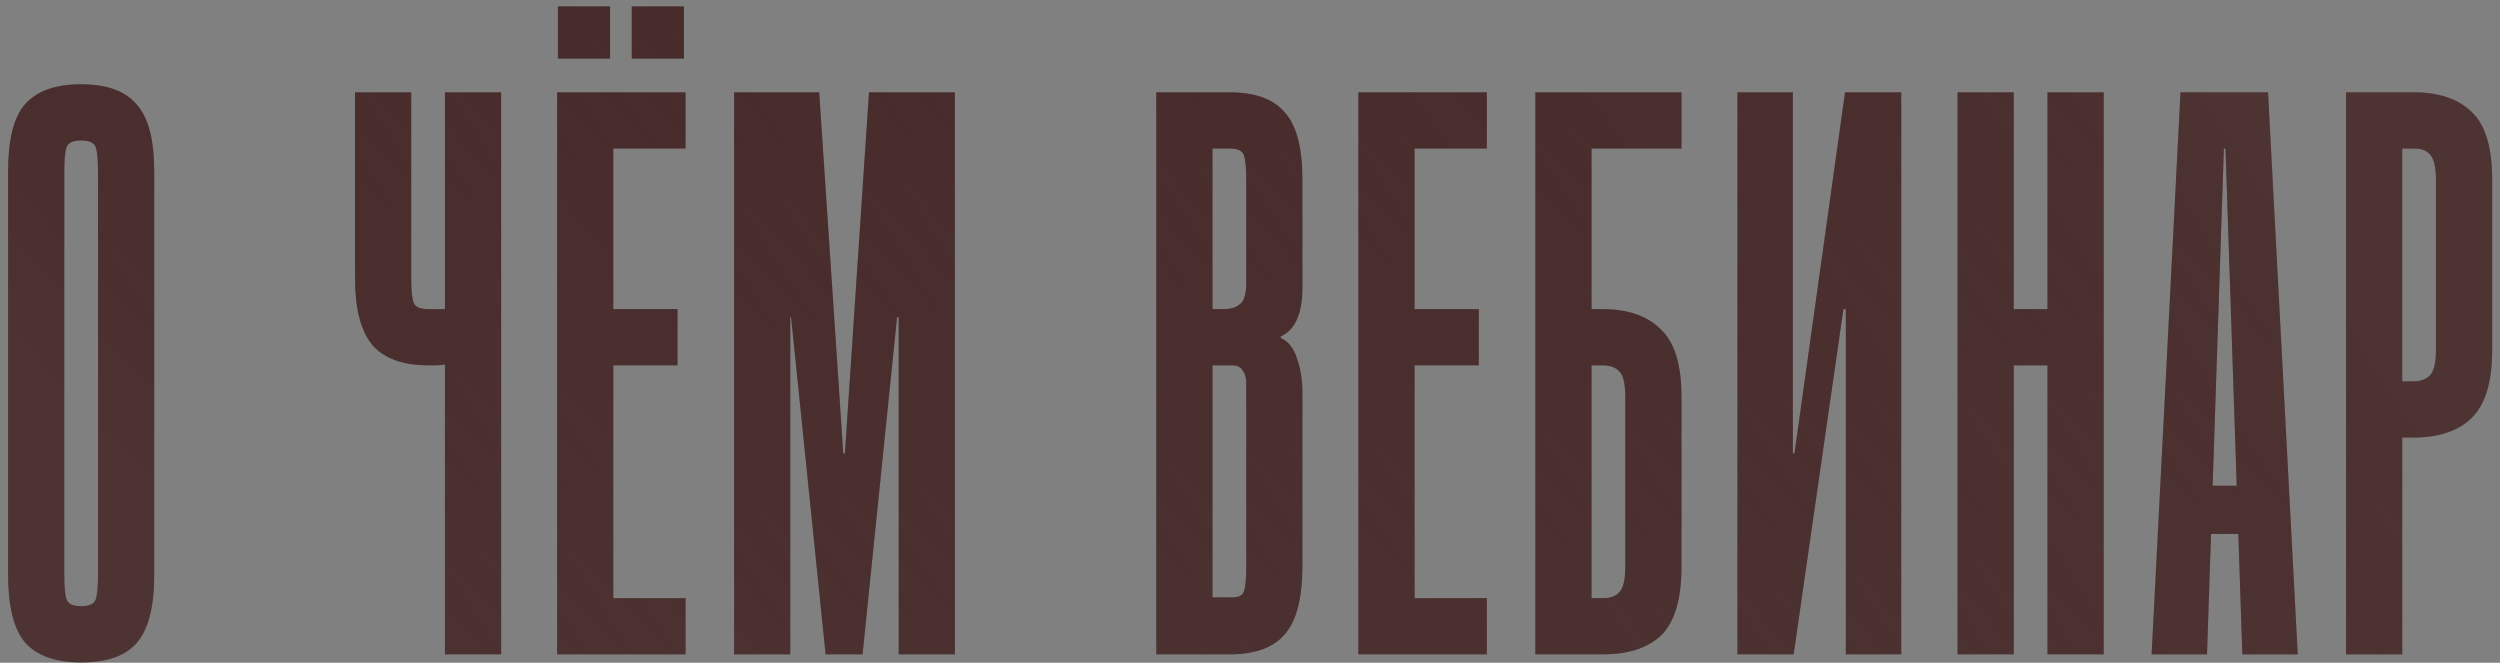 <?xml version="1.0" encoding="UTF-8"?> <svg xmlns="http://www.w3.org/2000/svg" width="298" height="79" viewBox="0 0 298 79" fill="none"><rect x="0" y="0" width="298" height="79" fill="#808080" stroke="none"/> <path d="M18.383 68.525C18.383 72.353 17.681 75.065 16.277 76.66C14.937 78.191 12.736 78.957 9.673 78.957C6.61 78.957 4.377 78.159 2.973 76.564C1.634 74.969 0.964 72.257 0.964 68.429V20.478C0.964 16.65 1.634 13.97 2.973 12.439C4.377 10.844 6.61 10.046 9.673 10.046C12.736 10.046 14.937 10.844 16.277 12.439C17.681 13.97 18.383 16.65 18.383 20.478V68.525ZM11.683 20.478C11.683 19.011 11.587 18.022 11.396 17.511C11.204 17.001 10.63 16.746 9.673 16.746C8.716 16.746 8.142 17.001 7.95 17.511C7.759 18.022 7.663 19.011 7.663 20.478V68.525C7.663 69.992 7.759 70.981 7.95 71.492C8.142 72.002 8.716 72.257 9.673 72.257C10.63 72.257 11.204 72.002 11.396 71.492C11.587 70.981 11.683 69.992 11.683 68.525V20.478ZM53.036 36.845V11.003H59.736V78H53.036V43.449C52.718 43.513 52.367 43.544 51.984 43.544C51.665 43.544 51.346 43.544 51.027 43.544C47.964 43.544 45.731 42.715 44.327 41.056C42.987 39.397 42.317 36.749 42.317 33.112V11.003H49.017V33.112C49.017 34.58 49.112 35.569 49.304 36.079C49.495 36.59 50.069 36.845 51.027 36.845H53.036ZM66.501 0.762H72.722V6.983H66.501V0.762ZM75.306 0.762H81.527V6.983H75.306V0.762ZM81.719 11.003V17.703H73.105V36.845H80.762V43.544H73.105V71.3H81.719V78H66.405V11.003H81.719ZM100.711 54.072L103.582 11.003H113.823V78H107.123V37.802H106.932L102.816 78H98.413L94.298 37.802H94.202V78H87.503V11.003H97.648L100.519 54.072H100.711ZM137.829 78V11.003H146.538C149.601 11.003 151.803 11.801 153.142 13.396C154.546 14.927 155.248 17.607 155.248 21.435V34.261C155.248 37.387 154.387 39.333 152.664 40.099V40.29C153.557 40.673 154.195 41.471 154.578 42.683C155.025 43.895 155.248 45.267 155.248 46.798V67.472C155.248 71.3 154.546 74.012 153.142 75.607C151.803 77.202 149.601 78 146.538 78H137.829ZM146.538 17.703H144.529V36.845H145.868C146.698 36.845 147.336 36.653 147.783 36.27C148.293 35.888 148.548 35.058 148.548 33.782V21.435C148.548 19.968 148.453 18.979 148.261 18.468C148.07 17.958 147.496 17.703 146.538 17.703ZM144.529 71.205H146.538C147.496 71.268 148.07 71.045 148.261 70.535C148.453 70.024 148.548 69.035 148.548 67.568V45.554C148.548 45.044 148.421 44.597 148.166 44.214C147.91 43.768 147.496 43.544 146.921 43.544H144.529V71.205ZM177.231 11.003V17.703H168.617V36.845H176.274V43.544H168.617V71.3H177.231V78H161.917V11.003H177.231ZM183.014 11.003H200.434V17.703H189.714V36.845H190.958C194.021 36.845 196.35 37.642 197.945 39.237C199.604 40.769 200.434 43.449 200.434 47.277V67.568C200.434 71.396 199.636 74.108 198.041 75.703C196.446 77.234 194.117 78 191.054 78H183.014V11.003ZM189.714 71.3H191.054C192.011 71.3 192.681 71.045 193.064 70.535C193.511 70.024 193.734 69.035 193.734 67.568V47.277C193.734 45.809 193.511 44.821 193.064 44.31C192.617 43.8 191.915 43.544 190.958 43.544H189.714V71.3ZM213.707 11.003V54.072H213.898L219.928 11.003H226.628V78H220.024V36.845H219.736L213.802 78H207.103V11.003H213.707ZM240.04 78H233.341V11.003H240.04V36.845H244.06V11.003H250.76V78H244.06V43.544H240.04V78ZM256.472 78L259.917 11.003H270.35L273.891 78H267.287L266.809 63.644H263.554L263.076 78H256.472ZM263.746 57.901H266.617L265.277 17.703H265.086L263.746 57.901ZM287.688 11.003C290.75 11.003 293.079 11.801 294.674 13.396C296.27 14.927 297.067 17.607 297.067 21.435V41.726C297.067 45.554 296.238 48.266 294.579 49.861C292.983 51.393 290.655 52.158 287.592 52.158H286.348V78H279.648V11.003H287.688ZM286.348 45.459H287.592C288.549 45.459 289.251 45.203 289.697 44.693C290.144 44.182 290.367 43.194 290.367 41.726V21.435C290.367 19.968 290.144 18.979 289.697 18.468C289.315 17.958 288.645 17.703 287.688 17.703H286.348V45.459Z" fill="#220000"></path> <path d="M18.383 68.525C18.383 72.353 17.681 75.065 16.277 76.66C14.937 78.191 12.736 78.957 9.673 78.957C6.61 78.957 4.377 78.159 2.973 76.564C1.634 74.969 0.964 72.257 0.964 68.429V20.478C0.964 16.65 1.634 13.97 2.973 12.439C4.377 10.844 6.61 10.046 9.673 10.046C12.736 10.046 14.937 10.844 16.277 12.439C17.681 13.97 18.383 16.65 18.383 20.478V68.525ZM11.683 20.478C11.683 19.011 11.587 18.022 11.396 17.511C11.204 17.001 10.63 16.746 9.673 16.746C8.716 16.746 8.142 17.001 7.95 17.511C7.759 18.022 7.663 19.011 7.663 20.478V68.525C7.663 69.992 7.759 70.981 7.95 71.492C8.142 72.002 8.716 72.257 9.673 72.257C10.63 72.257 11.204 72.002 11.396 71.492C11.587 70.981 11.683 69.992 11.683 68.525V20.478ZM53.036 36.845V11.003H59.736V78H53.036V43.449C52.718 43.513 52.367 43.544 51.984 43.544C51.665 43.544 51.346 43.544 51.027 43.544C47.964 43.544 45.731 42.715 44.327 41.056C42.987 39.397 42.317 36.749 42.317 33.112V11.003H49.017V33.112C49.017 34.58 49.112 35.569 49.304 36.079C49.495 36.59 50.069 36.845 51.027 36.845H53.036ZM66.501 0.762H72.722V6.983H66.501V0.762ZM75.306 0.762H81.527V6.983H75.306V0.762ZM81.719 11.003V17.703H73.105V36.845H80.762V43.544H73.105V71.3H81.719V78H66.405V11.003H81.719ZM100.711 54.072L103.582 11.003H113.823V78H107.123V37.802H106.932L102.816 78H98.413L94.298 37.802H94.202V78H87.503V11.003H97.648L100.519 54.072H100.711ZM137.829 78V11.003H146.538C149.601 11.003 151.803 11.801 153.142 13.396C154.546 14.927 155.248 17.607 155.248 21.435V34.261C155.248 37.387 154.387 39.333 152.664 40.099V40.29C153.557 40.673 154.195 41.471 154.578 42.683C155.025 43.895 155.248 45.267 155.248 46.798V67.472C155.248 71.3 154.546 74.012 153.142 75.607C151.803 77.202 149.601 78 146.538 78H137.829ZM146.538 17.703H144.529V36.845H145.868C146.698 36.845 147.336 36.653 147.783 36.27C148.293 35.888 148.548 35.058 148.548 33.782V21.435C148.548 19.968 148.453 18.979 148.261 18.468C148.07 17.958 147.496 17.703 146.538 17.703ZM144.529 71.205H146.538C147.496 71.268 148.07 71.045 148.261 70.535C148.453 70.024 148.548 69.035 148.548 67.568V45.554C148.548 45.044 148.421 44.597 148.166 44.214C147.91 43.768 147.496 43.544 146.921 43.544H144.529V71.205ZM177.231 11.003V17.703H168.617V36.845H176.274V43.544H168.617V71.3H177.231V78H161.917V11.003H177.231ZM183.014 11.003H200.434V17.703H189.714V36.845H190.958C194.021 36.845 196.35 37.642 197.945 39.237C199.604 40.769 200.434 43.449 200.434 47.277V67.568C200.434 71.396 199.636 74.108 198.041 75.703C196.446 77.234 194.117 78 191.054 78H183.014V11.003ZM189.714 71.3H191.054C192.011 71.3 192.681 71.045 193.064 70.535C193.511 70.024 193.734 69.035 193.734 67.568V47.277C193.734 45.809 193.511 44.821 193.064 44.31C192.617 43.8 191.915 43.544 190.958 43.544H189.714V71.3ZM213.707 11.003V54.072H213.898L219.928 11.003H226.628V78H220.024V36.845H219.736L213.802 78H207.103V11.003H213.707ZM240.04 78H233.341V11.003H240.04V36.845H244.06V11.003H250.76V78H244.06V43.544H240.04V78ZM256.472 78L259.917 11.003H270.35L273.891 78H267.287L266.809 63.644H263.554L263.076 78H256.472ZM263.746 57.901H266.617L265.277 17.703H265.086L263.746 57.901ZM287.688 11.003C290.75 11.003 293.079 11.801 294.674 13.396C296.27 14.927 297.067 17.607 297.067 21.435V41.726C297.067 45.554 296.238 48.266 294.579 49.861C292.983 51.393 290.655 52.158 287.592 52.158H286.348V78H279.648V11.003H287.688ZM286.348 45.459H287.592C288.549 45.459 289.251 45.203 289.697 44.693C290.144 44.182 290.367 43.194 290.367 41.726V21.435C290.367 19.968 290.144 18.979 289.697 18.468C289.315 17.958 288.645 17.703 287.688 17.703H286.348V45.459Z" fill="url(#paint0_linear_432_145)" fill-opacity="0.2"></path> <path d="M18.383 68.525C18.383 72.353 17.681 75.065 16.277 76.66C14.937 78.191 12.736 78.957 9.673 78.957C6.61 78.957 4.377 78.159 2.973 76.564C1.634 74.969 0.964 72.257 0.964 68.429V20.478C0.964 16.65 1.634 13.97 2.973 12.439C4.377 10.844 6.61 10.046 9.673 10.046C12.736 10.046 14.937 10.844 16.277 12.439C17.681 13.97 18.383 16.65 18.383 20.478V68.525ZM11.683 20.478C11.683 19.011 11.587 18.022 11.396 17.511C11.204 17.001 10.63 16.746 9.673 16.746C8.716 16.746 8.142 17.001 7.95 17.511C7.759 18.022 7.663 19.011 7.663 20.478V68.525C7.663 69.992 7.759 70.981 7.95 71.492C8.142 72.002 8.716 72.257 9.673 72.257C10.63 72.257 11.204 72.002 11.396 71.492C11.587 70.981 11.683 69.992 11.683 68.525V20.478ZM53.036 36.845V11.003H59.736V78H53.036V43.449C52.718 43.513 52.367 43.544 51.984 43.544C51.665 43.544 51.346 43.544 51.027 43.544C47.964 43.544 45.731 42.715 44.327 41.056C42.987 39.397 42.317 36.749 42.317 33.112V11.003H49.017V33.112C49.017 34.58 49.112 35.569 49.304 36.079C49.495 36.59 50.069 36.845 51.027 36.845H53.036ZM66.501 0.762H72.722V6.983H66.501V0.762ZM75.306 0.762H81.527V6.983H75.306V0.762ZM81.719 11.003V17.703H73.105V36.845H80.762V43.544H73.105V71.3H81.719V78H66.405V11.003H81.719ZM100.711 54.072L103.582 11.003H113.823V78H107.123V37.802H106.932L102.816 78H98.413L94.298 37.802H94.202V78H87.503V11.003H97.648L100.519 54.072H100.711ZM137.829 78V11.003H146.538C149.601 11.003 151.803 11.801 153.142 13.396C154.546 14.927 155.248 17.607 155.248 21.435V34.261C155.248 37.387 154.387 39.333 152.664 40.099V40.29C153.557 40.673 154.195 41.471 154.578 42.683C155.025 43.895 155.248 45.267 155.248 46.798V67.472C155.248 71.3 154.546 74.012 153.142 75.607C151.803 77.202 149.601 78 146.538 78H137.829ZM146.538 17.703H144.529V36.845H145.868C146.698 36.845 147.336 36.653 147.783 36.27C148.293 35.888 148.548 35.058 148.548 33.782V21.435C148.548 19.968 148.453 18.979 148.261 18.468C148.07 17.958 147.496 17.703 146.538 17.703ZM144.529 71.205H146.538C147.496 71.268 148.07 71.045 148.261 70.535C148.453 70.024 148.548 69.035 148.548 67.568V45.554C148.548 45.044 148.421 44.597 148.166 44.214C147.91 43.768 147.496 43.544 146.921 43.544H144.529V71.205ZM177.231 11.003V17.703H168.617V36.845H176.274V43.544H168.617V71.3H177.231V78H161.917V11.003H177.231ZM183.014 11.003H200.434V17.703H189.714V36.845H190.958C194.021 36.845 196.35 37.642 197.945 39.237C199.604 40.769 200.434 43.449 200.434 47.277V67.568C200.434 71.396 199.636 74.108 198.041 75.703C196.446 77.234 194.117 78 191.054 78H183.014V11.003ZM189.714 71.3H191.054C192.011 71.3 192.681 71.045 193.064 70.535C193.511 70.024 193.734 69.035 193.734 67.568V47.277C193.734 45.809 193.511 44.821 193.064 44.31C192.617 43.8 191.915 43.544 190.958 43.544H189.714V71.3ZM213.707 11.003V54.072H213.898L219.928 11.003H226.628V78H220.024V36.845H219.736L213.802 78H207.103V11.003H213.707ZM240.04 78H233.341V11.003H240.04V36.845H244.06V11.003H250.76V78H244.06V43.544H240.04V78ZM256.472 78L259.917 11.003H270.35L273.891 78H267.287L266.809 63.644H263.554L263.076 78H256.472ZM263.746 57.901H266.617L265.277 17.703H265.086L263.746 57.901ZM287.688 11.003C290.75 11.003 293.079 11.801 294.674 13.396C296.27 14.927 297.067 17.607 297.067 21.435V41.726C297.067 45.554 296.238 48.266 294.579 49.861C292.983 51.393 290.655 52.158 287.592 52.158H286.348V78H279.648V11.003H287.688ZM286.348 45.459H287.592C288.549 45.459 289.251 45.203 289.697 44.693C290.144 44.182 290.367 43.194 290.367 41.726V21.435C290.367 19.968 290.144 18.979 289.697 18.468C289.315 17.958 288.645 17.703 287.688 17.703H286.348V45.459Z" fill="url(#paint1_linear_432_145)" fill-opacity="0.2"></path> <defs> <linearGradient id="paint0_linear_432_145" x1="256.098" y1="-3" x2="66.68" y2="117.643" gradientUnits="userSpaceOnUse"> <stop stop-color="white"></stop> <stop offset="1" stop-color="white" stop-opacity="0"></stop> </linearGradient> <linearGradient id="paint1_linear_432_145" x1="43.419" y1="87.509" x2="189.41" y2="-48.986" gradientUnits="userSpaceOnUse"> <stop stop-color="white"></stop> <stop offset="1" stop-color="white" stop-opacity="0"></stop> </linearGradient> </defs> </svg> 
